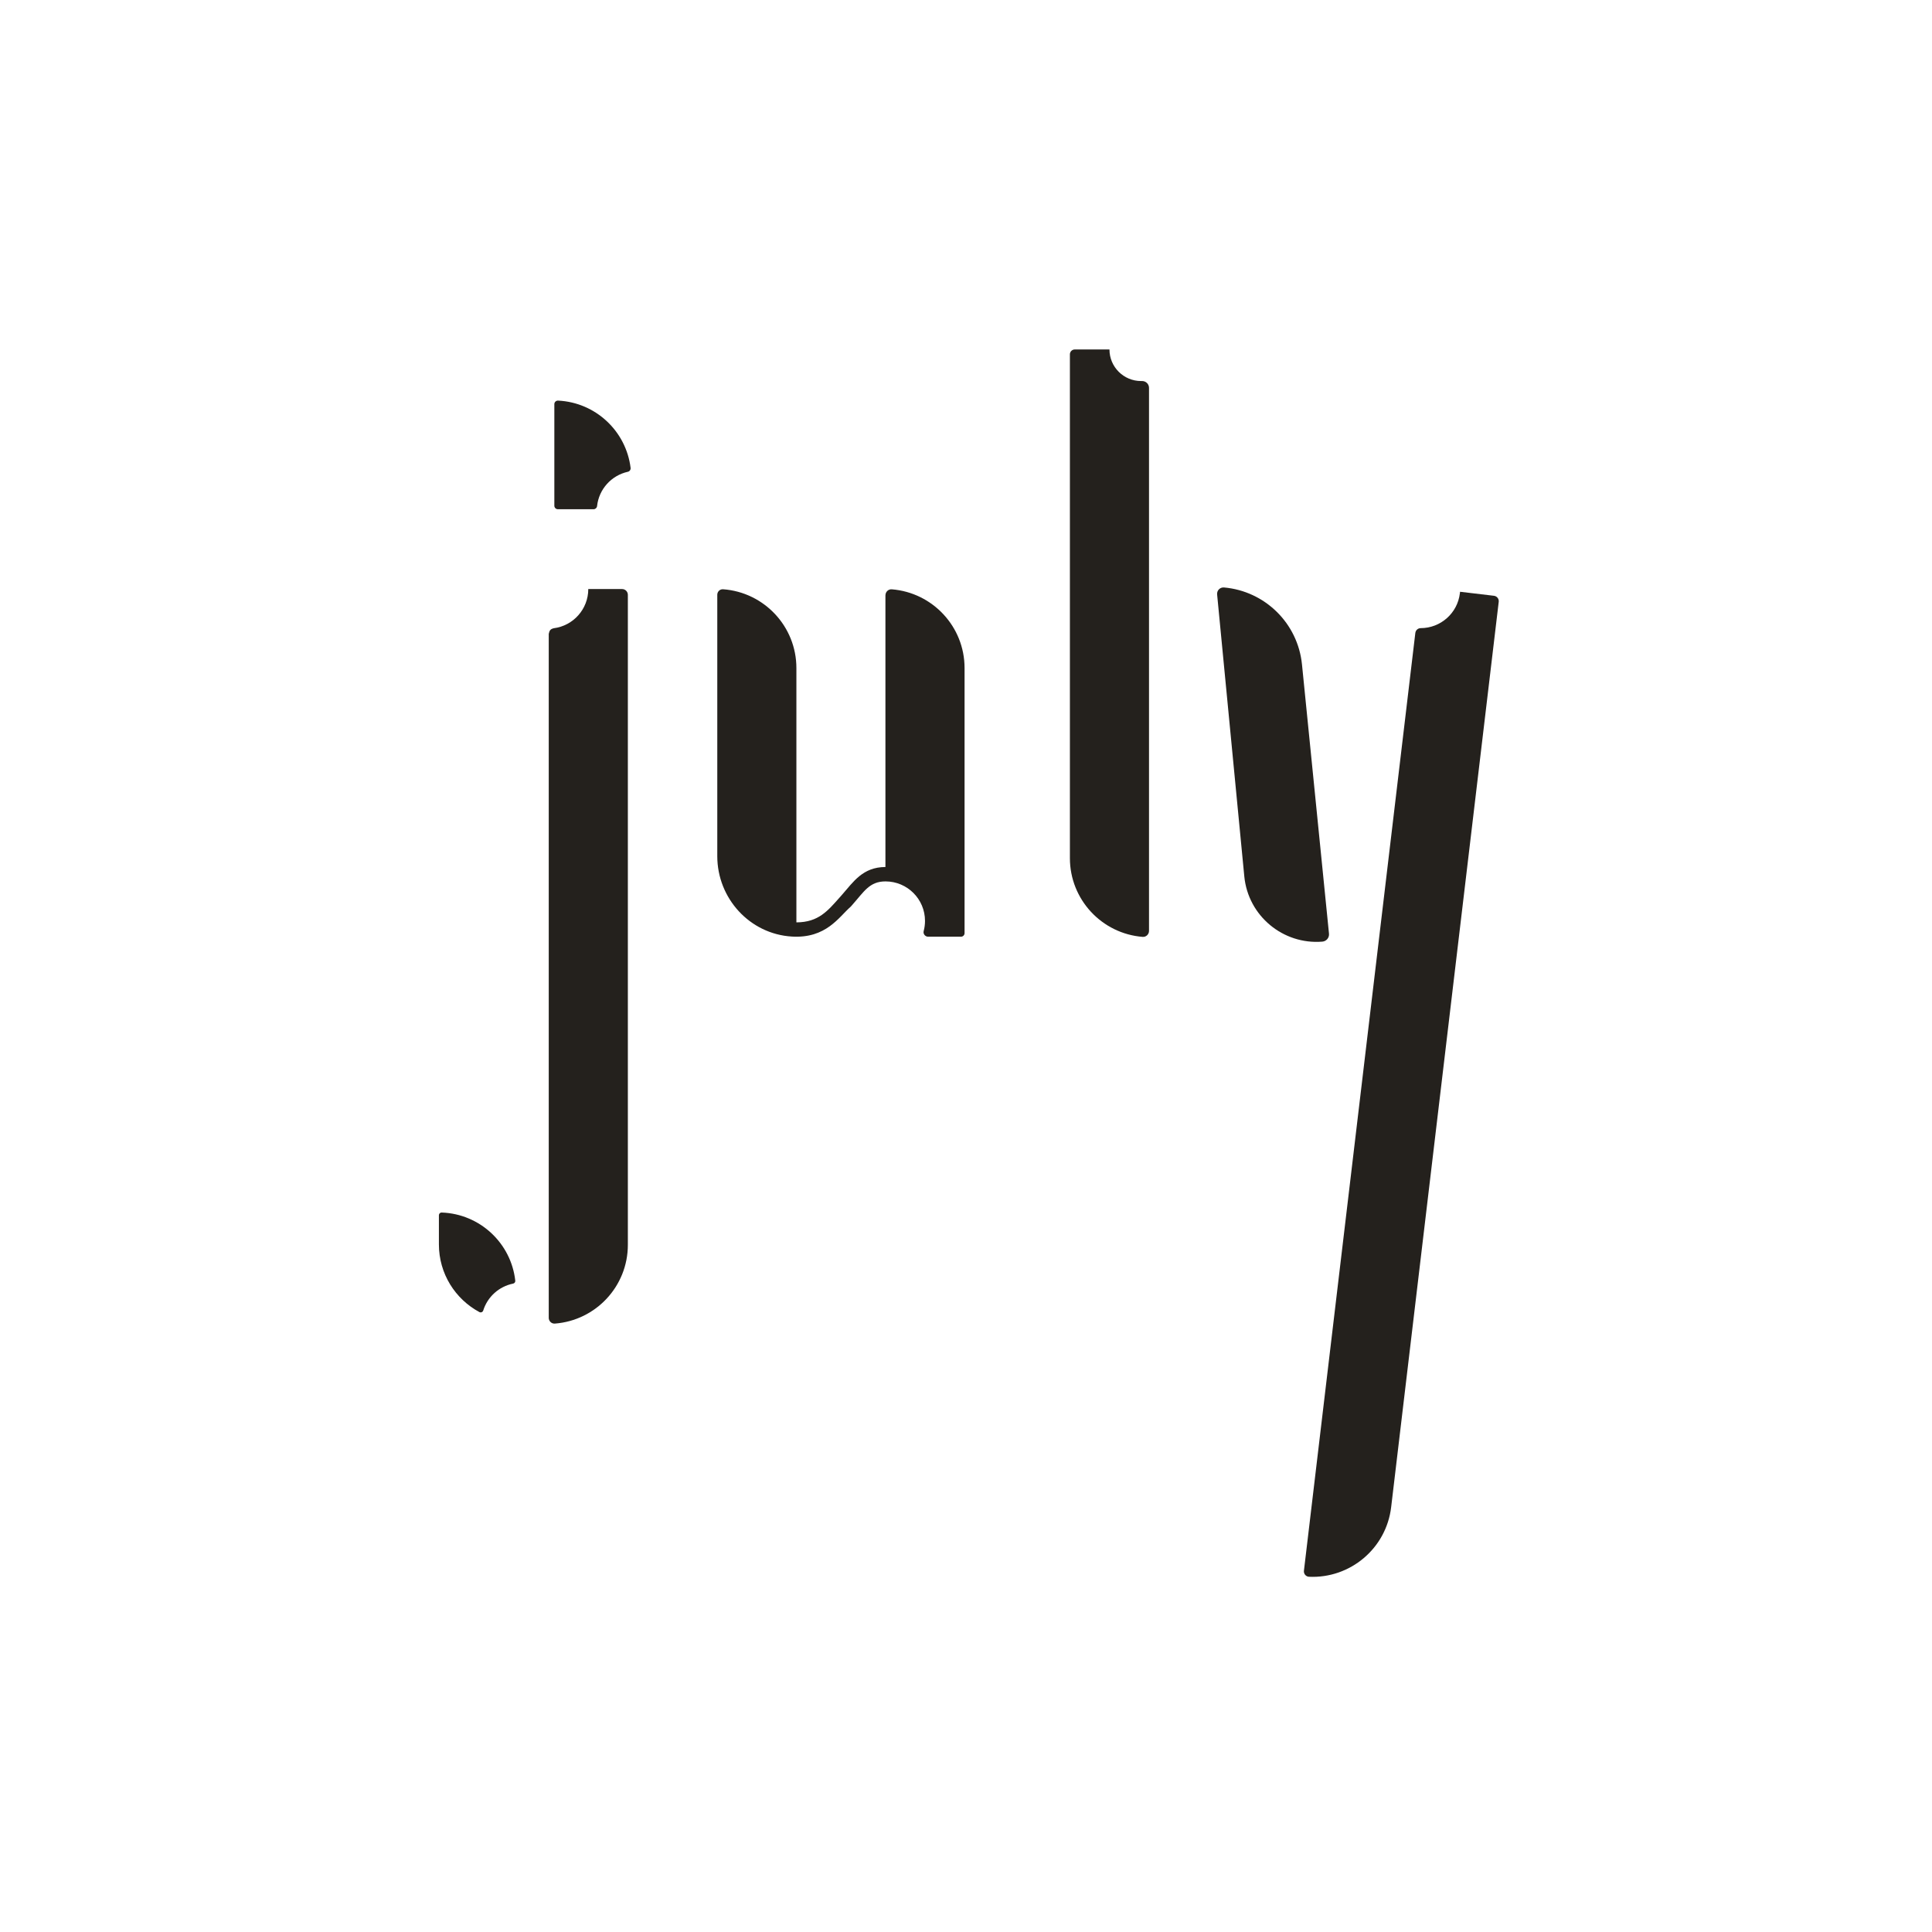 <svg xmlns="http://www.w3.org/2000/svg" fill="none" viewBox="0 0 136 136" height="136" width="136">
<rect fill="white" height="136" width="136"></rect>
<path fill="#24211D" d="M85.678 41.841C85.651 41.562 85.885 41.329 86.165 41.354C89.033 41.606 91.359 43.862 91.651 46.774L93.552 65.724C93.581 66.009 93.368 66.262 93.081 66.285C90.336 66.507 87.86 64.488 87.59 61.687L85.677 41.844L85.678 41.841Z"></path>
<path fill="#24211D" d="M80.883 27.306L80.883 65.528C80.883 65.771 80.677 65.969 80.435 65.95C77.569 65.723 75.314 63.327 75.314 60.406L75.314 24.942C75.314 24.753 75.468 24.6 75.656 24.6L78.092 24.6C78.092 24.6 78.099 24.604 78.099 24.607C78.103 25.832 79.098 26.823 80.326 26.823H80.401C80.668 26.823 80.883 27.039 80.883 27.305V27.306Z" clip-rule="evenodd" fill-rule="evenodd"></path>
<path fill="#24211D" d="M38.628 44.625L38.628 92.768C38.628 93.001 38.826 93.191 39.059 93.172C41.933 92.953 44.197 90.554 44.197 87.627L44.197 41.871C44.197 41.647 44.015 41.465 43.79 41.465L41.411 41.465C41.411 42.882 40.352 44.049 38.981 44.224C38.748 44.282 38.681 44.369 38.627 44.625H38.628Z" clip-rule="evenodd" fill-rule="evenodd"></path>
<path fill="#24211D" d="M44.196 33.21C43.043 33.464 42.159 34.431 42.03 35.625C42.016 35.75 41.912 35.846 41.786 35.846L39.268 35.846C39.132 35.846 39.022 35.735 39.022 35.6L39.022 28.448C39.022 28.306 39.141 28.195 39.283 28.2C41.928 28.326 44.074 30.349 44.39 32.936C44.405 33.064 44.323 33.182 44.197 33.21H44.196Z" clip-rule="evenodd" fill-rule="evenodd"></path>
<path fill="#24211D" d="M36.123 90.357C35.123 90.557 34.316 91.292 34.016 92.251C33.98 92.365 33.85 92.418 33.744 92.36C32.049 91.449 30.896 89.66 30.896 87.601L30.896 85.543C30.896 85.437 30.983 85.351 31.089 85.354C33.785 85.448 35.98 87.515 36.272 90.154C36.282 90.249 36.218 90.337 36.124 90.356L36.123 90.357Z" clip-rule="evenodd" fill-rule="evenodd"></path>
<path fill="#24211D" d="M99.63 44.554L91.788 110.568C91.761 110.786 91.926 110.984 92.146 110.994C95.037 111.127 97.582 109.008 97.928 106.093L105.5 42.363C105.525 42.154 105.375 41.964 105.165 41.939L102.779 41.656L102.766 41.764C102.598 43.177 101.398 44.216 100.007 44.217C99.815 44.217 99.654 44.362 99.631 44.553L99.63 44.554Z" clip-rule="evenodd" fill-rule="evenodd"></path>
<path fill="#24211D" d="M62.328 41.904L62.328 61.025C62.328 61.025 62.324 61.032 62.321 61.032C60.729 61.038 60.066 62.087 59.283 62.974C59.228 63.037 59.173 63.099 59.119 63.16C58.273 64.108 57.627 64.92 56.069 64.929C56.064 64.929 56.061 64.925 56.061 64.921L56.061 47.028C56.061 44.094 53.786 41.691 50.902 41.48C50.68 41.464 50.492 41.644 50.492 41.867L50.492 60.27C50.492 63.238 52.779 65.751 55.745 65.928C58.16 66.073 59.054 64.546 59.875 63.832C59.916 63.797 59.947 63.752 59.982 63.713C60.832 62.758 61.202 62.045 62.335 62.045C63.87 62.047 65.114 63.291 65.114 64.825C65.114 65.073 65.082 65.313 65.021 65.54C64.967 65.741 65.127 65.938 65.335 65.938H67.648C67.786 65.938 67.899 65.825 67.899 65.687L67.899 47.028C67.899 44.106 65.644 41.712 62.777 41.484C62.535 41.464 62.33 41.662 62.33 41.905L62.328 41.904Z" clip-rule="evenodd" fill-rule="evenodd"></path>
</svg>
